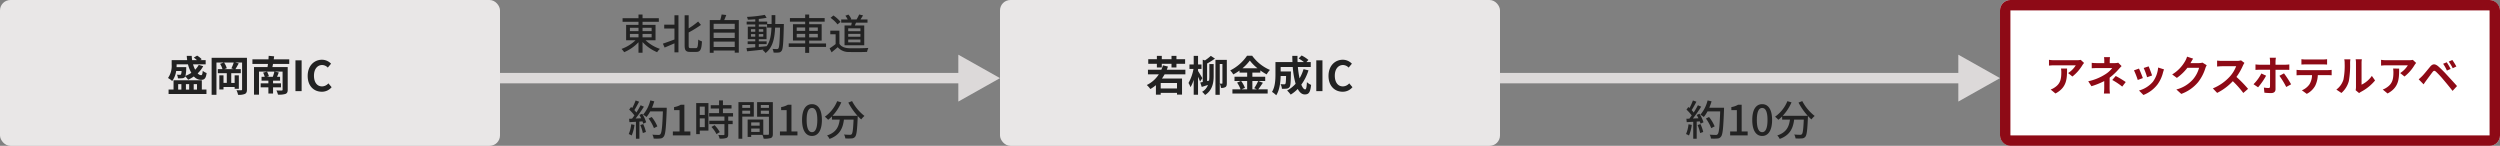<svg xmlns="http://www.w3.org/2000/svg" width="960" height="56" viewBox="0 0 960 56"><rect x="0" y="0" width="960" height="56" fill="#808080" stroke="none"/><g transform="translate(-120 -2550)"><rect width="192" height="56" rx="4" transform="translate(120 2550)" fill="#e9e7e7"/><rect width="192" height="56" rx="4" transform="translate(504 2550)" fill="#e9e7e7"/><g transform="translate(888 2550)" fill="#fff" stroke="#8e0a16" stroke-width="4"><rect width="192" height="56" rx="4" stroke="none"/><rect x="2" y="2" width="188" height="52" rx="2" fill="none"/></g><path d="M8.192-10.288a12.513,12.513,0,0,0,1.28,3.264A13.661,13.661,0,0,1,7.216-5.856,12.032,12.032,0,0,0,7.5-8.64c.016-.208.032-.576.032-.576H3.792c.032-.336.032-.64.032-.944v-.128ZM5.712-7.744a3.044,3.044,0,0,1-.224,1.328.466.466,0,0,1-.4.144,8.809,8.809,0,0,1-1.152-.064A3.375,3.375,0,0,1,4.32-4.912,12.633,12.633,0,0,0,6-4.96a1.358,1.358,0,0,0,.992-.464,1,1,0,0,0,.16-.256,10.929,10.929,0,0,1,1.1,1.312,15.066,15.066,0,0,0,2.192-1.28A3.732,3.732,0,0,0,13.12-4.336c1.36.016,1.936-.48,2.224-2.624a4.6,4.6,0,0,1-1.488-.848c-.1,1.216-.24,1.664-.64,1.68a1.926,1.926,0,0,1-1.312-.7,10.838,10.838,0,0,0,2.128-2.752l-1.712-.5a8.368,8.368,0,0,1-1.376,1.84,10.928,10.928,0,0,1-.816-2.048h4.848V-11.92H12.928l.528-.352a8.971,8.971,0,0,0-1.76-1.376l-1.28.768a7.244,7.244,0,0,1,1.184.96H9.776c-.08-.528-.128-1.056-.16-1.616h-1.9c.032.56.08,1.088.16,1.616H1.92v1.744A8.042,8.042,0,0,1,.512-5.04a7.684,7.684,0,0,1,1.6,1.152A8.322,8.322,0,0,0,3.648-7.744ZM4.416-2.7H5.648v2.1H4.416Zm4.224,0v2.1H7.392V-2.7Zm3.008,0v2.1H10.384V-2.7ZM13.5-4.176H2.64V-.608H.736v1.7H15.28v-1.7H13.5ZM25.76-8.448H22.144l.944-.352a7.224,7.224,0,0,0-1.056-2.192H25.76a16.059,16.059,0,0,1-.928,2.272ZM30.832-12.8H17.264V1.392H19.12V-10.992h2.848l-1.456.512a7.369,7.369,0,0,1,.912,2.032H19.648V-6.9h3.44v3.728H21.824v-2.9h-1.6V-.656h1.6V-1.6H26.1v.688h1.616V-6.064H26.1v2.9H24.8V-6.9h3.664V-8.448H26.4c.368-.592.832-1.424,1.28-2.208l-1.408-.336H28.96v10.3c0,.272-.1.352-.352.352-.256.016-1.072.016-1.808-.032a6.872,6.872,0,0,1,.608,1.776,5.955,5.955,0,0,0,2.64-.336c.592-.32.784-.8.784-1.744Zm16.24,2.352v-1.776H41.12c.048-.384.112-.784.16-1.152l-2.112-.192c-.016.416-.048.864-.08,1.344h-6.16v1.776H38.9c-.048.432-.112.816-.176,1.2H33.536V1.344h1.92V-7.5h5.9a14.9,14.9,0,0,1-.608,2H38.416l.848-.24a9.612,9.612,0,0,0-.72-1.744l-1.5.368A11.948,11.948,0,0,1,37.664-5.5H36.432v1.472h2.624v1.04H36.1v1.536h2.96V.912h1.792V-1.456H43.9V-2.992H40.848v-1.04h2.7V-5.5H42.384c.224-.512.448-1.088.672-1.68l-1.6-.32h3.056V-.576c0,.256-.08.336-.368.336-.24.016-1.248.016-2.016-.032a6.2,6.2,0,0,1,.608,1.616A8.587,8.587,0,0,0,45.6,1.072c.656-.272.88-.7.88-1.632V-9.248H40.608c.08-.384.16-.768.224-1.2ZM49.456,0h2.368V-11.84H49.456ZM59.568.224A4.792,4.792,0,0,0,63.344-1.52L62.1-2.992a3.292,3.292,0,0,1-2.448,1.168c-1.872,0-3.088-1.552-3.088-4.128,0-2.544,1.344-4.08,3.136-4.08a3.053,3.053,0,0,1,2.176.992l1.248-1.5a4.83,4.83,0,0,0-3.472-1.52c-2.992,0-5.5,2.288-5.5,6.192C54.144-1.92,56.576.224,59.568.224Z" transform="translate(184 2585)" fill="#222"/><path d="M4.24-9.088H6.128v-1.424H9.856v1.424h1.9v-1.424h3.328v-1.744H11.76v-1.28h-1.9v1.28H6.128v-1.28H4.24v1.28H.928v1.744H4.24Zm7.728,8.064H5.712V-3.136h6.256Zm3.216-5.44v-1.76H8.048c.16-.4.3-.8.448-1.216l-1.92-.48a14.218,14.218,0,0,1-.624,1.7H.816v1.76H4.992A11.486,11.486,0,0,1,.368-2.352,9.4,9.4,0,0,1,1.744-.816,14.085,14.085,0,0,0,3.872-2.3V1.344h1.84V.672h6.256v.656H13.9V-4.848h-7.7c.352-.512.688-1.04,1.008-1.616ZM21.7-4.976c-.208-.416-1.232-2.112-1.648-2.768v-.784h1.328v-1.728H20.048v-3.3H18.384v3.3H16.752v1.728H18.3a16.96,16.96,0,0,1-1.92,5.392,10.04,10.04,0,0,1,.784,1.616,12.992,12.992,0,0,0,1.216-2.848V1.376h1.664V-5.536c.3.688.608,1.392.768,1.856Zm1.824-5.632A27.452,27.452,0,0,0,26.544-12.5L24.96-13.552A18.8,18.8,0,0,1,22.7-11.808l-.848-.272v8.56q-.528.12-.96.192l.576,1.712c.736-.224,1.552-.5,2.384-.768a4.983,4.983,0,0,1-2.24,2.64,6.75,6.75,0,0,1,1.136,1.216c2.88-1.808,3.3-4.848,3.3-7.328V-10.4H24.4v4.528a12.246,12.246,0,0,1-.112,1.824l-.768.176Zm4.864.176h1.024v7.344c0,.144-.048.208-.176.208s-.48,0-.848-.016ZM31.1-12H26.736V1.392h1.648V-2.864a5.6,5.6,0,0,1,.48,1.632,3.112,3.112,0,0,0,1.712-.336c.432-.288.528-.784.528-1.488Zm7.808,8.1V-.7h-2.16l1.312-.56A10.794,10.794,0,0,0,36.592-3.9ZM37.1-8.784a16.691,16.691,0,0,0,2.832-2.96,17.071,17.071,0,0,0,2.944,2.96ZM43.136-3.9a16.618,16.618,0,0,1-1.52,2.768l1.04.432H40.912V-3.9H45.84V-5.536H40.912V-7.12h3.056v-.832A20.222,20.222,0,0,0,46.4-6.432a8.937,8.937,0,0,1,1.264-1.712A16.348,16.348,0,0,1,40.832-13.6H38.864A17.063,17.063,0,0,1,32.4-7.952a7.458,7.458,0,0,1,1.184,1.536A20.447,20.447,0,0,0,35.968-7.9v.784h2.944v1.584H34.048V-3.9H36.5L35.04-3.28A10.993,10.993,0,0,1,36.368-.7h-3.12V.928H46.784V-.7H43.168c.56-.672,1.184-1.648,1.792-2.528ZM60.56-8.448A16.2,16.2,0,0,1,59.024-4.9a37.782,37.782,0,0,1-.64-4.384h4.944v-1.888H61.664l.768-.816A13.386,13.386,0,0,0,59.824-13.7L58.672-12.56a20.031,20.031,0,0,1,2.048,1.392H58.272c-.032-.784-.048-1.568-.032-2.368h-2c0,.8.032,1.584.064,2.368H49.776V-6.5c0,2.08-.112,4.864-1.328,6.784a8.329,8.329,0,0,1,1.616,1.3c1.312-1.952,1.648-5.072,1.712-7.408h2.08c-.048,2.016-.112,2.784-.272,3.008a.517.517,0,0,1-.48.192c-.256,0-.8-.016-1.376-.064a4.317,4.317,0,0,1,.528,1.776A12.59,12.59,0,0,0,54.1-.96a1.5,1.5,0,0,0,1.1-.64c.368-.464.464-1.888.512-5.248,0-.224.016-.72.016-.72H51.776V-9.28h4.64a33.052,33.052,0,0,0,1.1,6.448A12.223,12.223,0,0,1,54.256-.24a12.542,12.542,0,0,1,1.376,1.568,13.561,13.561,0,0,0,2.7-2.176c.7,1.312,1.584,2.112,2.7,2.112,1.488,0,2.128-.7,2.432-3.664a5.175,5.175,0,0,1-1.616-1.072c-.08,2-.272,2.8-.656,2.8-.512,0-1.024-.672-1.488-1.824a18.585,18.585,0,0,0,2.752-5.488ZM65.456,0h2.368V-11.84H65.456ZM75.568.224A4.792,4.792,0,0,0,79.344-1.52L78.1-2.992a3.292,3.292,0,0,1-2.448,1.168c-1.872,0-3.088-1.552-3.088-4.128,0-2.544,1.344-4.08,3.136-4.08a3.053,3.053,0,0,1,2.176.992l1.248-1.5a4.83,4.83,0,0,0-3.472-1.52c-2.992,0-5.5,2.288-5.5,6.192C70.144-1.92,72.576.224,75.568.224Z" transform="translate(560 2585)" fill="#222"/><path d="M6.432-8.672a8.87,8.87,0,0,1,.112,1.44c0,2.624-.384,4.32-2.416,5.728a6.322,6.322,0,0,1-1.68.88L4.3.9C8.672-1.44,8.752-4.7,8.752-8.672ZM14-12.016a7.971,7.971,0,0,1-1.616.144H3.76a12.685,12.685,0,0,1-1.952-.16v2.224c.752-.064,1.28-.112,1.952-.112H12.1A9.515,9.515,0,0,1,9.152-6.944L10.8-5.616A16.1,16.1,0,0,0,14.656-10a8.056,8.056,0,0,1,.624-.832Zm14.384,1.088a4.8,4.8,0,0,1-1.328.16h-1.92V-11.6a13.113,13.113,0,0,1,.1-1.472H22.944a10.336,10.336,0,0,1,.1,1.472v.832H20.272a15.052,15.052,0,0,1-2.048-.112v2.1c.5-.048,1.5-.08,2.08-.08H26.1a10.29,10.29,0,0,1-2.688,2.4A19.718,19.718,0,0,1,16.88-3.792L18.112-1.9a28.093,28.093,0,0,0,4.912-1.968v2.736A18.431,18.431,0,0,1,22.9.912h2.3c-.048-.5-.112-1.408-.112-2.048,0-1.008.016-2.752.016-4.032A24.145,24.145,0,0,0,28.464-8.3c.336-.384.832-.928,1.232-1.328Zm-2.272,6.64a25.165,25.165,0,0,1,3.824,2.544L31.28-3.5a36.068,36.068,0,0,0-3.84-2.32ZM40.08-9.52l-1.9.624a26.65,26.65,0,0,1,1.3,3.552l1.92-.672C41.168-6.752,40.384-8.832,40.08-9.52Zm3.648.448A10.783,10.783,0,0,1,41.7-3.584,10.766,10.766,0,0,1,36.384-.24l1.68,1.712A12.5,12.5,0,0,0,43.424-2.5,12.9,12.9,0,0,0,45.6-7.184c.1-.32.192-.656.384-1.168Zm-7.36.4-1.92.688a32.317,32.317,0,0,1,1.456,3.7l1.952-.736C37.536-5.92,36.768-7.856,36.368-8.672ZM60.752-10.96a5.131,5.131,0,0,1-1.392.192H56.144l.048-.08c.192-.352.592-1.072.976-1.632l-2.336-.768a7.7,7.7,0,0,1-.72,1.68A14.088,14.088,0,0,1,49.12-6.416l1.792,1.328A18.237,18.237,0,0,0,54.944-8.96h4.5a11.374,11.374,0,0,1-2.272,4.368A12.751,12.751,0,0,1,50.72-.64l1.888,1.7a15.074,15.074,0,0,0,6.464-4.512A16.694,16.694,0,0,0,61.856-8.8a6.406,6.406,0,0,1,.528-1.152Zm14.8-.864a5.776,5.776,0,0,1-1.664.208H68.256a17.875,17.875,0,0,1-1.888-.112v2.272c.336-.016,1.216-.112,1.888-.112H73.68A12.4,12.4,0,0,1,71.3-5.648a18.127,18.127,0,0,1-6.56,4.592L66.384.672a21.076,21.076,0,0,0,6.016-4.5A36.486,36.486,0,0,1,76.432.7L78.256-.88a44.98,44.98,0,0,0-4.464-4.576,23.524,23.524,0,0,0,2.512-4.4,7.56,7.56,0,0,1,.56-.992Zm7.808,5.04a16.1,16.1,0,0,1-3.008,4.128L82.1-1.472a25.978,25.978,0,0,0,3.088-4.464Zm9.168-1.424c.448,0,1.072.016,1.568.048v-2.1a12.727,12.727,0,0,1-1.584.112H88.8v-1.264a9.84,9.84,0,0,1,.144-1.408H86.576a10.633,10.633,0,0,1,.128,1.392v1.28H82.64c-.5,0-1.056-.064-1.536-.112v2.112c.448-.048,1.056-.064,1.536-.064H86.7v.016c0,.752,0,5.824-.016,6.416-.016.416-.16.576-.576.576a10.429,10.429,0,0,1-1.776-.176L84.528.592A22.818,22.818,0,0,0,87.12.736c1.136,0,1.68-.576,1.68-1.5v-7.44ZM90.3-5.888A32.34,32.34,0,0,1,92.912-1.6l1.872-1.024a37.191,37.191,0,0,0-2.736-4.208Zm16.576-4.384c.56,0,1.168.032,1.728.064v-2.064a12.535,12.535,0,0,1-1.728.112h-6.432a11.921,11.921,0,0,1-1.7-.112v2.064c.48-.032,1.152-.064,1.712-.064ZM98.416-8.08c-.5,0-1.056-.048-1.536-.1v2.1c.448-.032,1.072-.064,1.536-.064h4.4a6.876,6.876,0,0,1-.992,3.536,6.646,6.646,0,0,1-2.9,2.288L100.8,1.04a7.677,7.677,0,0,0,3.216-3.072,10.15,10.15,0,0,0,1.024-4.112H108.9c.448,0,1.056.016,1.456.048v-2.08a12.312,12.312,0,0,1-1.456.1ZM114.112.7a9.268,9.268,0,0,0,2.848-4.592,35.3,35.3,0,0,0,.48-6.88,10.2,10.2,0,0,1,.112-1.44H115.2a5.84,5.84,0,0,1,.144,1.456,27.571,27.571,0,0,1-.464,6.336,7.548,7.548,0,0,1-2.72,3.824ZM120.9.752a4.079,4.079,0,0,1,.7-.48A17.617,17.617,0,0,0,127.024-4.1l-1.232-1.76A10.132,10.132,0,0,1,121.84-2.48v-8.368a8.125,8.125,0,0,1,.112-1.392h-2.384a7.092,7.092,0,0,1,.128,1.376v9.328a6.088,6.088,0,0,1-.128,1.184Zm13.056-9.424a8.87,8.87,0,0,1,.112,1.44c0,2.624-.384,4.32-2.416,5.728a6.322,6.322,0,0,1-1.68.88L131.824.9c4.368-2.336,4.448-5.6,4.448-9.568Zm7.568-3.344a7.971,7.971,0,0,1-1.616.144H131.28a12.684,12.684,0,0,1-1.952-.16v2.224c.752-.064,1.28-.112,1.952-.112h8.336a9.515,9.515,0,0,1-2.944,2.976l1.648,1.328A16.1,16.1,0,0,0,142.176-10a8.054,8.054,0,0,1,.624-.832Zm13.024.928-1.392.576A15.082,15.082,0,0,1,154.608-7.9l1.44-.624A25.53,25.53,0,0,0,154.544-11.088Zm2.144-.88-1.376.624A16.739,16.739,0,0,1,156.848-8.8l1.392-.672A23.29,23.29,0,0,0,156.688-11.968ZM143.776-4.544l1.888,1.936c.272-.416.656-.992,1.024-1.488.656-.88,1.808-2.464,2.432-3.264.464-.576.736-.576,1.3-.1a34.949,34.949,0,0,1,2.944,3.168c.944,1.1,2.4,2.88,3.424,4.192L158.5-1.952c-1.152-1.328-2.864-3.152-3.936-4.32A41.641,41.641,0,0,0,151.3-9.52c-1.312-1.1-2.176-.992-3.136.144-1.088,1.312-2.336,2.88-3.072,3.616C144.608-5.28,144.256-4.944,143.776-4.544Z" transform="translate(905 2585)" fill="#8e0a16"/><g transform="translate(0 644)"><rect width="185" height="4" transform="translate(312 1934)" fill="#dcd9d9"/><path d="M9,0l9,16H0Z" transform="translate(504 1927) rotate(90)" fill="#dcd9d9"/></g><g transform="translate(384 644)"><rect width="185" height="4" transform="translate(312 1934)" fill="#dcd9d9"/><path d="M9,0l9,16H0Z" transform="translate(504 1927) rotate(90)" fill="#dcd9d9"/><path d="M1.376-4.272A12.092,12.092,0,0,1,.432-.528a6.253,6.253,0,0,1,1.136.56A14.815,14.815,0,0,0,2.64-4.048Zm3.5.288A17.278,17.278,0,0,1,5.856-.912L7.04-1.328A17.449,17.449,0,0,0,6-4.352ZM4.528-7.856A13.762,13.762,0,0,1,5.2-6.576L3.072-6.5A50.222,50.222,0,0,0,6.256-11.04l-1.264-.544A29.818,29.818,0,0,1,3.376-8.8a9.321,9.321,0,0,0-.784-.928c.576-.864,1.248-2.128,1.824-3.216l-1.344-.48a18.45,18.45,0,0,1-1.312,2.9l-.432-.384-.72.992A17.218,17.218,0,0,1,2.624-7.68C2.3-7.232,2-6.816,1.7-6.432L.576-6.4.7-5.088c.736-.048,1.584-.1,2.5-.144V1.28H4.528V-5.312l1.184-.08A8.06,8.06,0,0,1,6-4.5L7.136-5.04A13.521,13.521,0,0,0,5.6-8.32Zm10.5-2.784H9.36a21.184,21.184,0,0,0,.88-2.448L8.72-13.44A13.388,13.388,0,0,1,5.952-7.968a11.123,11.123,0,0,1,1.312.9A12.437,12.437,0,0,0,8.672-9.216h4.88c-.208,5.872-.464,8.24-.976,8.752a.767.767,0,0,1-.688.272c-.384,0-1.344-.016-2.384-.1A3.351,3.351,0,0,1,10,1.2a15.294,15.294,0,0,0,2.464-.016A1.709,1.709,0,0,0,13.872.448c.672-.816.88-3.312,1.152-10.368Zm-3.6,7.168a15.094,15.094,0,0,0-2.16-3.6l-1.2.592A15.72,15.72,0,0,1,10.112-2.8ZM17.376,0H24.1V-1.52h-2.3V-11.776H20.4a7.234,7.234,0,0,1-2.56.9v1.168h2.112V-1.52H17.376Zm12.3.208c2.3,0,3.808-2.048,3.808-6.144C33.488-10,31.984-12,29.68-12c-2.32,0-3.808,1.984-3.808,6.064C25.872-1.84,27.36.208,29.68.208Zm0-1.456c-1.2,0-2.048-1.28-2.048-4.688,0-3.376.848-4.608,2.048-4.608s2.048,1.232,2.048,4.608C31.728-2.528,30.88-1.248,29.68-1.248Zm13.952-11.36A24.579,24.579,0,0,0,47.184-7.52H37.552a17.981,17.981,0,0,0,3.392-5.168l-1.584-.464a13.579,13.579,0,0,1-4.736,5.968A11.159,11.159,0,0,1,35.888-6a13.635,13.635,0,0,0,1.456-1.3v1.232h2.992C40-3.536,39.152-1.2,35.472.016a4.7,4.7,0,0,1,.944,1.328c4.112-1.5,5.136-4.3,5.536-7.408h3.7c-.16,3.712-.368,5.216-.736,5.6a.858.858,0,0,1-.688.224c-.368,0-1.28-.016-2.256-.112a3.413,3.413,0,0,1,.5,1.5,18.037,18.037,0,0,0,2.48,0A1.725,1.725,0,0,0,46.256.5c.544-.624.768-2.48.976-7.328.016-.144.016-.48.016-.624a14.614,14.614,0,0,0,1.344,1.312A8.183,8.183,0,0,1,49.84-7.472a17.716,17.716,0,0,1-4.768-5.712Z" transform="translate(383 1958)" fill="#222"/></g><path d="M3.888-5.968h3.3v1.3h-3.3Zm0-2.352h3.3v1.28h-3.3Zm8.336,0v1.28H8.736V-8.32Zm0,3.648H8.736v-1.3h3.488Zm1.5,1.136v-5.92H8.736v-1.168h6.256V-12H8.736v-1.424H7.184V-12H1.072v1.376H7.184v1.168H2.432v5.92h3.6A15.223,15.223,0,0,1,.656-.208,6.975,6.975,0,0,1,1.68,1.04a16.189,16.189,0,0,0,5.5-3.824V1.248H8.736v-4.1a16.342,16.342,0,0,0,5.6,3.9,6.243,6.243,0,0,1,1.072-1.28A15.131,15.131,0,0,1,9.9-3.536ZM20.992-9.52H17.056v1.488h3.936V-3.84c-1.664.624-3.344,1.232-4.448,1.6l.672,1.5c1.088-.448,2.448-1.04,3.776-1.616V1.1h1.536v-14.24H20.992ZM27.2-.528c-.64,0-.752-.144-.752-1.008V-6.528a44.592,44.592,0,0,0,4.72-2.9L30.08-10.736A27.824,27.824,0,0,1,26.448-8.1v-5.04H24.9V-1.568c0,1.936.48,2.5,2.1,2.5H29.36c1.648,0,2.048-1.088,2.192-4.048a4.5,4.5,0,0,1-1.424-.688c-.112,2.592-.208,3.28-.9,3.28ZM36.032-.96V-3.024h8.1V-.96Zm8.1-5.488V-4.4h-8.1V-6.448Zm0-3.424v2.048h-8.1V-9.872ZM40.1-11.3c.272-.576.528-1.264.784-1.936L39.1-13.44a17.393,17.393,0,0,1-.528,2.144H34.544V1.28h1.488V.416h8.1v.8H45.7V-11.3Zm13.28,9.248h3.008V-3.136H53.376v-.816h2.976V-8.768H53.376V-9.6h3.168v1.2h1.7c-.128,2.912-.528,5.328-1.84,7.136-1.008.112-2.032.208-3.024.3Zm-3.008-2.88V-5.9h1.648v.976Zm4.72-.976v.976H53.376V-5.9Zm-1.712-.912v-.976h1.712v.976Zm-3.008-.976h1.648v.976H50.368ZM59.7-9.776c.016-1.088.032-2.24.032-3.424H58.3c0,1.2,0,2.336-.016,3.424h-1.68V-10.7H53.376v-1.024c1.1-.112,2.16-.272,3.008-.448l-.7-1.12a49.771,49.771,0,0,1-6.864.784,4.429,4.429,0,0,1,.352,1.072c.9-.032,1.872-.08,2.848-.16v.9h-3.3v1.1h3.3v.832H49.152v4.816h2.864v.816H49.1v1.088h2.912V-.832c-1.264.112-2.416.208-3.344.272L48.864.7c1.712-.16,4.016-.4,6.32-.672A3.514,3.514,0,0,1,54.9.256a5,5,0,0,1,1.072,1.1c2.752-2.112,3.472-5.5,3.68-9.76h1.888c-.128,5.5-.288,7.536-.64,7.984a.606.606,0,0,1-.576.256c-.288,0-.944,0-1.68-.064a3.934,3.934,0,0,1,.416,1.408,11.206,11.206,0,0,0,1.968-.016A1.413,1.413,0,0,0,62.16.48c.512-.688.656-2.96.832-9.568,0-.176.016-.688.016-.688Zm8.24,5.136V-6h3.248v1.36Zm0-3.824h3.248v1.328H67.936Zm8.1,0v1.328H72.72V-8.464Zm0,3.824H72.72V-6h3.312ZM79.2-2.32H72.72v-1.1h4.8V-9.7h-4.8v-.992h5.952v-1.36H72.72v-1.376H71.184v1.376H65.328v1.36h5.856V-9.7H66.5v6.272h4.688v1.1h-6.32V-.976h6.32V1.3H72.72V-.976H79.2Zm13.2-4.7H87.712v-1.1H92.4Zm0,2.128H87.712V-6H92.4Zm0,2.16H87.712v-1.1H92.4Zm-6.1-6.48v7.6h7.568v-7.6H90.256c.144-.336.3-.7.448-1.088H95.12V-11.52h-2.7c.3-.448.656-1.008.992-1.568l-1.5-.352a13.706,13.706,0,0,1-.992,1.92H88.544l.352-.144a5.627,5.627,0,0,0-1.12-1.744l-1.152.448a7.656,7.656,0,0,1,.9,1.44h-2.5V-10.3h4.064c-.064.352-.144.736-.224,1.088Zm-1.536-1.392a12.564,12.564,0,0,0-2.736-2.448l-1.1.9A12.021,12.021,0,0,1,83.6-9.632Zm-.432,3.392h-3.5V-5.84H82.88v3.76A24.119,24.119,0,0,1,80.56-.432L81.328,1.1C82.16.416,82.928-.224,83.68-.88A5.479,5.479,0,0,0,88.1.96c1.824.08,5.04.048,6.848-.032a6.777,6.777,0,0,1,.5-1.52c-2,.128-5.552.176-7.328.112-1.76-.064-3.072-.576-3.776-1.68Z" transform="translate(358 2569)" fill="#222"/><path d="M1.376-4.272A12.092,12.092,0,0,1,.432-.528a6.253,6.253,0,0,1,1.136.56A14.815,14.815,0,0,0,2.64-4.048Zm3.5.288A17.278,17.278,0,0,1,5.856-.912L7.04-1.328A17.449,17.449,0,0,0,6-4.352ZM4.528-7.856A13.762,13.762,0,0,1,5.2-6.576L3.072-6.5A50.222,50.222,0,0,0,6.256-11.04l-1.264-.544A29.818,29.818,0,0,1,3.376-8.8a9.321,9.321,0,0,0-.784-.928c.576-.864,1.248-2.128,1.824-3.216l-1.344-.48a18.45,18.45,0,0,1-1.312,2.9l-.432-.384-.72.992A17.218,17.218,0,0,1,2.624-7.68C2.3-7.232,2-6.816,1.7-6.432L.576-6.4.7-5.088c.736-.048,1.584-.1,2.5-.144V1.28H4.528V-5.312l1.184-.08A8.06,8.06,0,0,1,6-4.5L7.136-5.04A13.521,13.521,0,0,0,5.6-8.32Zm10.5-2.784H9.36a21.184,21.184,0,0,0,.88-2.448L8.72-13.44A13.388,13.388,0,0,1,5.952-7.968a11.123,11.123,0,0,1,1.312.9A12.437,12.437,0,0,0,8.672-9.216h4.88c-.208,5.872-.464,8.24-.976,8.752a.767.767,0,0,1-.688.272c-.384,0-1.344-.016-2.384-.1A3.351,3.351,0,0,1,10,1.2a15.294,15.294,0,0,0,2.464-.016A1.709,1.709,0,0,0,13.872.448c.672-.816.88-3.312,1.152-10.368Zm-3.6,7.168a15.094,15.094,0,0,0-2.16-3.6l-1.2.592A15.72,15.72,0,0,1,10.112-2.8ZM17.376,0H24.1V-1.52h-2.3V-11.776H20.4a7.234,7.234,0,0,1-2.56.9v1.168h2.112V-1.52H17.376ZM29.632-11.072v3.216h-1.92v-3.216Zm-1.92,7.9V-6.544h1.92v3.376Zm3.328-9.248h-4.7V-.5h1.376V-1.84H31.04Zm1.152,9.168A11.868,11.868,0,0,1,34.128-.512l1.264-.768a11.784,11.784,0,0,0-2-2.656Zm8.3-4V-8.56H36.608v-1.76h3.3v-1.3h-3.3V-13.44H35.12v1.824h-3.2v1.3h3.2v1.76H31.312v1.312h5.872v1.6H31.36v1.312h5.824v3.9c0,.224-.08.288-.336.3-.24,0-1.12,0-2.016-.032a5.539,5.539,0,0,1,.48,1.392,7.867,7.867,0,0,0,2.624-.24c.528-.224.7-.624.7-1.392V-4.336h1.712V-5.648H38.64v-1.6Zm6.56-4.416v1.1H44.032v-1.1ZM44.032-8.32V-9.5h3.024V-8.32Zm4.432,1.1v-5.568h-5.9V1.264h1.472v-8.48Zm2.688-1.072V-9.5h3.12v1.216Zm3.12-3.376v1.1h-3.12v-1.1ZM47.456-1.328V-2.656H50.7v1.328ZM50.7-4.992v1.248H47.456V-4.992Zm5.072-7.792H49.728v5.6h4.544V-.608c0,.272-.08.352-.368.368-.256,0-1.024.016-1.808-.016V-6.112h-6v6.7h1.36v-.8h4.32a6.665,6.665,0,0,1,.464,1.456A8.1,8.1,0,0,0,55.024.992c.576-.256.752-.736.752-1.584ZM58.5,0h6.72V-1.52h-2.3V-11.776H61.52a7.234,7.234,0,0,1-2.56.9v1.168h2.112V-1.52H58.5ZM70.8.208c2.3,0,3.808-2.048,3.808-6.144C74.608-10,73.1-12,70.8-12c-2.32,0-3.808,1.984-3.808,6.064C66.992-1.84,68.48.208,70.8.208Zm0-1.456c-1.2,0-2.048-1.28-2.048-4.688,0-3.376.848-4.608,2.048-4.608s2.048,1.232,2.048,4.608C72.848-2.528,72-1.248,70.8-1.248Zm13.952-11.36A24.579,24.579,0,0,0,88.3-7.52H78.672a17.981,17.981,0,0,0,3.392-5.168l-1.584-.464a13.579,13.579,0,0,1-4.736,5.968A11.16,11.16,0,0,1,77.008-6a13.636,13.636,0,0,0,1.456-1.3v1.232h2.992C81.12-3.536,80.272-1.2,76.592.016a4.7,4.7,0,0,1,.944,1.328c4.112-1.5,5.136-4.3,5.536-7.408h3.7c-.16,3.712-.368,5.216-.736,5.6a.858.858,0,0,1-.688.224c-.368,0-1.28-.016-2.256-.112a3.413,3.413,0,0,1,.5,1.5,18.037,18.037,0,0,0,2.48,0A1.725,1.725,0,0,0,87.376.5c.544-.624.768-2.48.976-7.328.016-.144.016-.48.016-.624a14.614,14.614,0,0,0,1.344,1.312A8.184,8.184,0,0,1,90.96-7.472a17.716,17.716,0,0,1-4.768-5.712Z" transform="translate(361 2602)" fill="#222"/></g></svg>